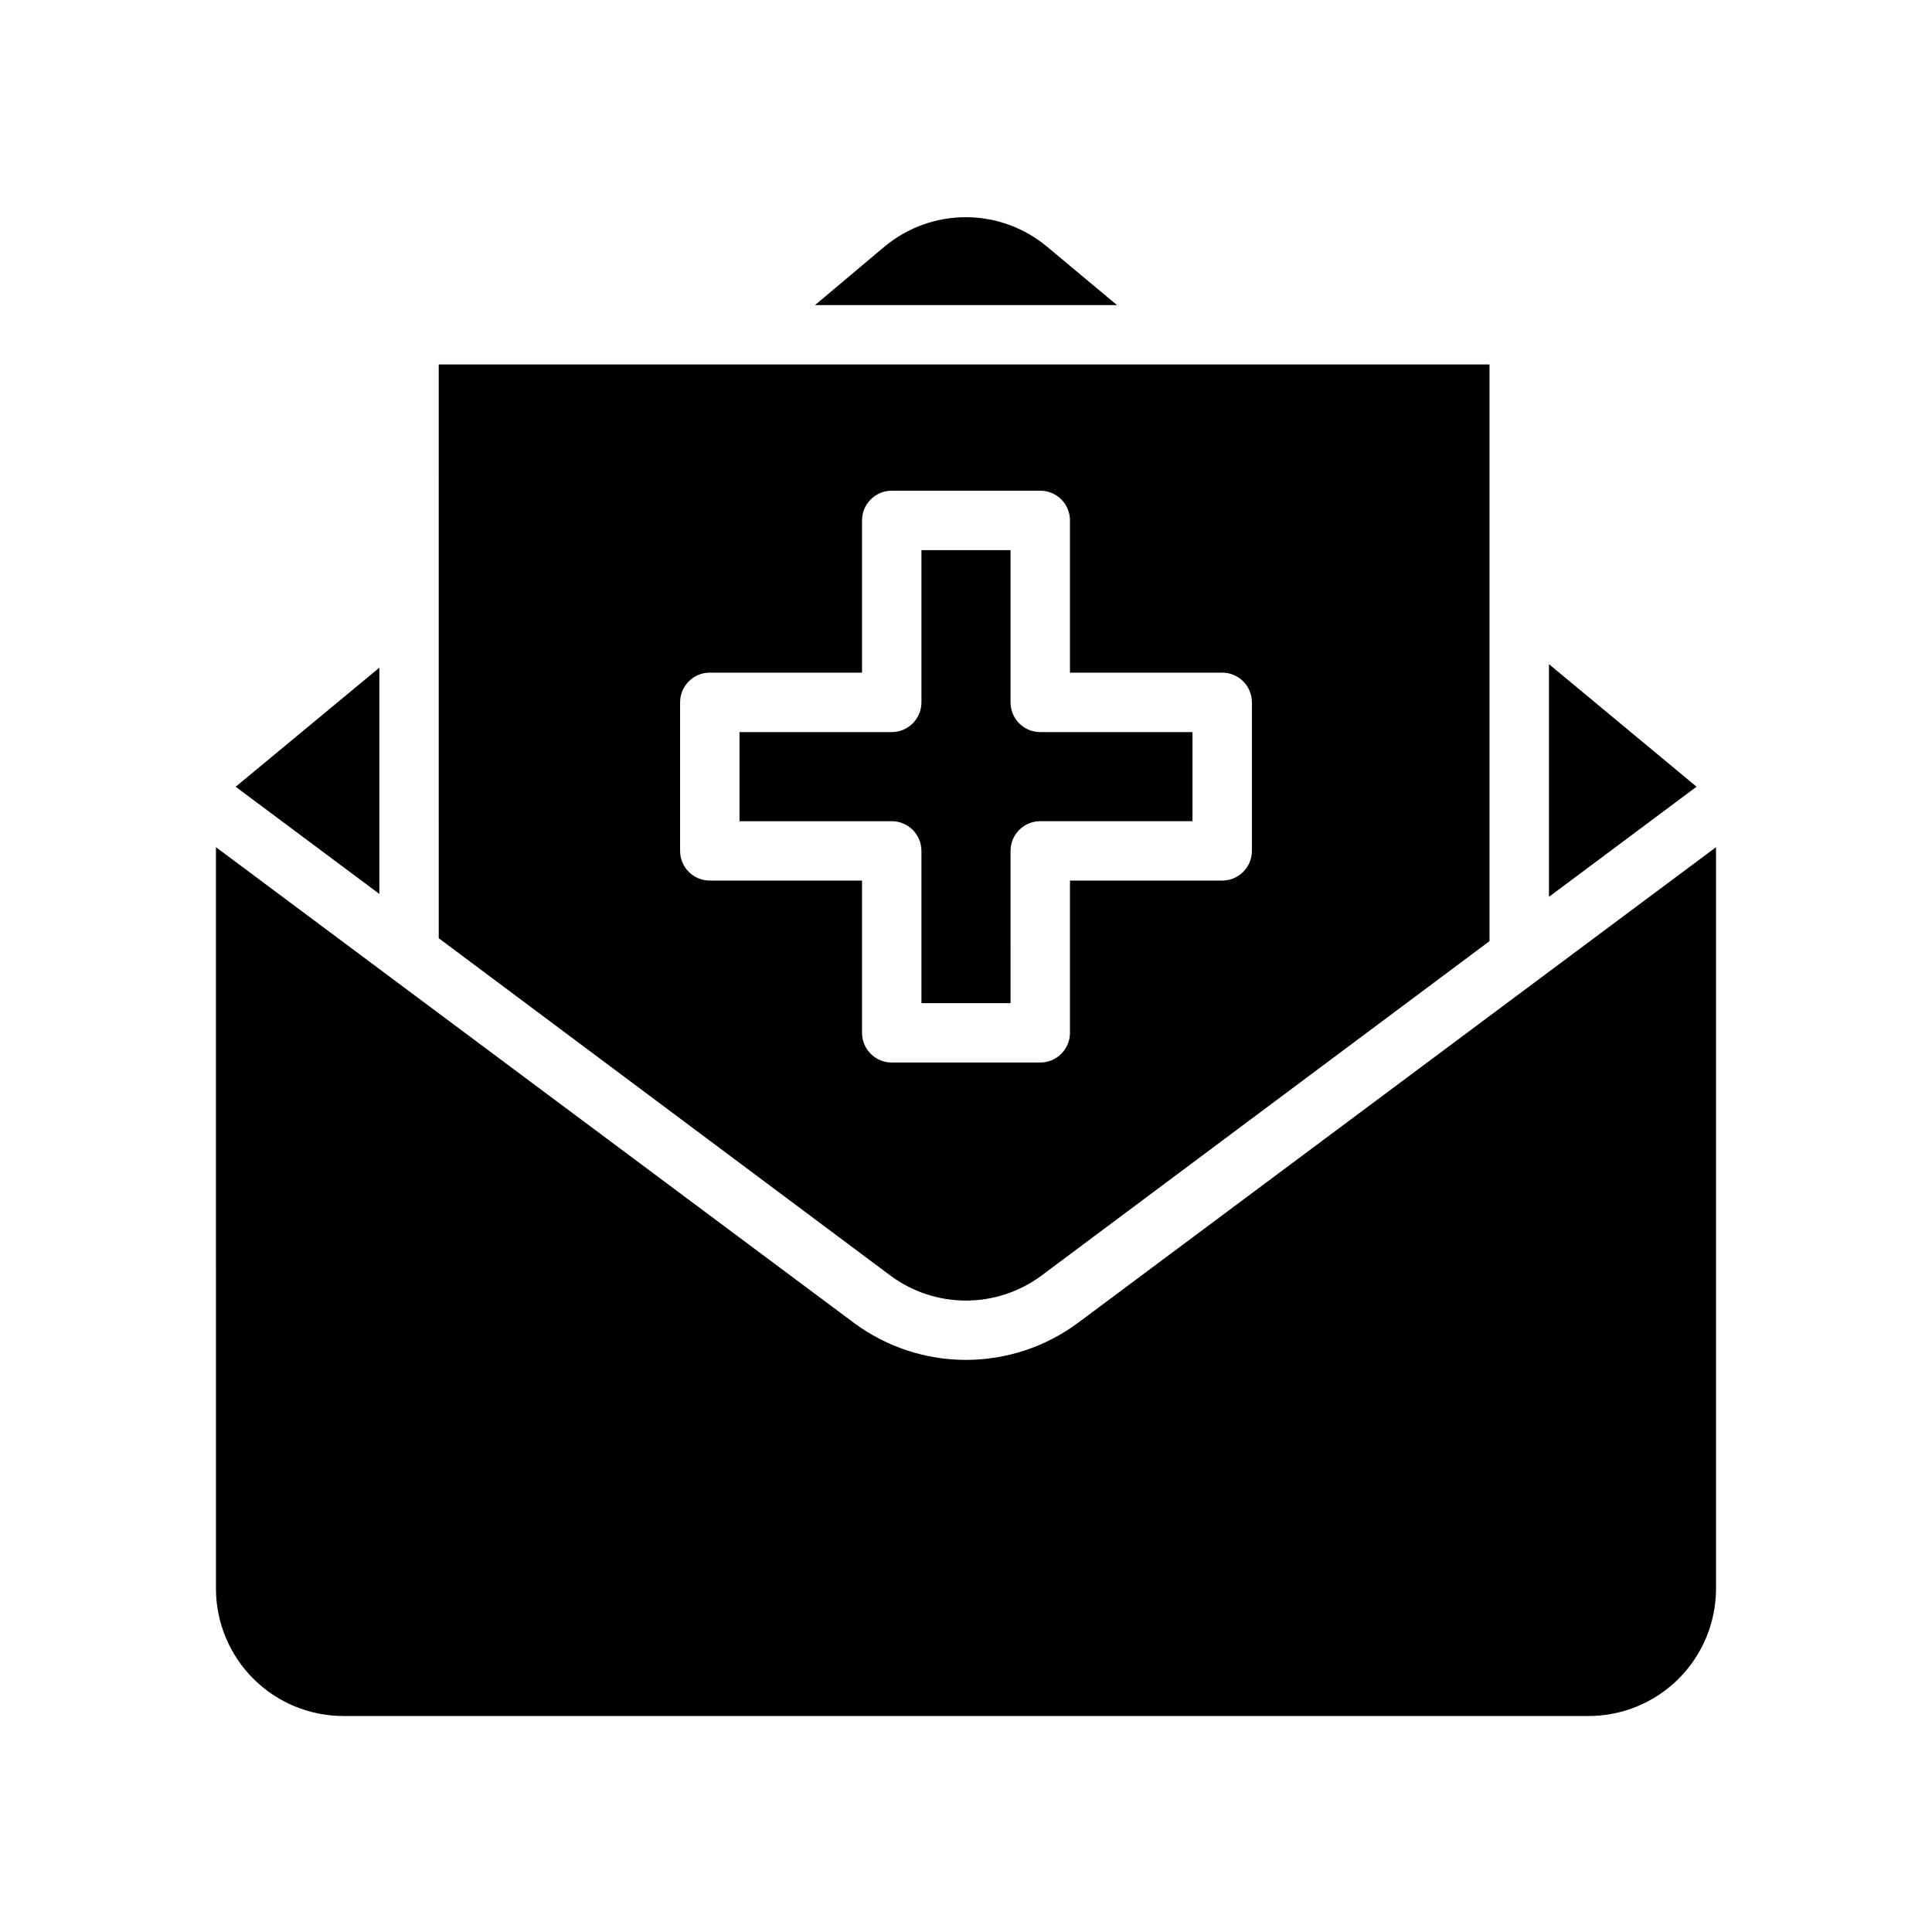 <?xml version="1.0" encoding="UTF-8"?>
<!-- Uploaded to: ICON Repo, www.iconrepo.com, Generator: ICON Repo Mixer Tools -->
<svg fill="#000000" width="800px" height="800px" version="1.1" viewBox="144 144 512 512" xmlns="http://www.w3.org/2000/svg">
 <g>
  <path d="m388.19 369.5v40.344h23.617l-0.004-40.344c0-4.348 3.527-7.875 7.875-7.875h40.344v-23.613h-40.344c-4.348 0-7.875-3.527-7.875-7.875v-40.344h-23.613v40.344c0 2.09-0.832 4.09-2.305 5.566-1.477 1.477-3.481 2.309-5.566 2.309h-40.348v23.617h40.344l0.004-0.004c2.086 0 4.09 0.832 5.566 2.309 1.473 1.477 2.305 3.477 2.305 5.566z"/>
  <path d="m554.49 320.01v61.66l39.117-29.184z"/>
  <path d="m378.57 209.22-18.586 15.629h80.031l-18.586-15.516h-0.004c-6.012-5.004-13.586-7.754-21.406-7.773-7.824-0.023-15.41 2.688-21.449 7.66z"/>
  <path d="m201.23 565.14c0.043 8.922 3.613 17.465 9.934 23.766 6.32 6.301 14.875 9.844 23.797 9.855h330.07c8.922-0.012 17.477-3.555 23.797-9.855 6.32-6.301 9.891-14.844 9.934-23.766v-196.63l-169.22 126.16c-8.562 6.309-18.922 9.715-29.559 9.715s-20.996-3.406-29.559-9.715l-169.2-126.16z"/>
  <path d="m244.53 380.9v-59.953l-38.078 31.551z"/>
  <path d="m260.27 392.64 119.71 89.414v-0.004c5.789 4.297 12.801 6.613 20.008 6.613 7.207 0 14.219-2.316 20.008-6.613l118.74-88.637v-152.83h-278.47zm63.961-62.512c0-4.348 3.523-7.871 7.871-7.871h40.344v-40.344c0-4.348 3.527-7.871 7.875-7.871h39.359c2.086 0 4.09 0.828 5.566 2.305 1.477 1.477 2.305 3.481 2.305 5.566v40.344h40.344c2.09 0 4.09 0.828 5.566 2.305 1.477 1.477 2.305 3.481 2.305 5.566v39.363c0 2.086-0.828 4.09-2.305 5.566-1.477 1.473-3.477 2.305-5.566 2.305h-40.344v40.344c0 2.086-0.828 4.09-2.305 5.566-1.477 1.477-3.481 2.305-5.566 2.305h-39.359c-4.348 0-7.875-3.523-7.875-7.871v-40.344h-40.344c-4.348 0-7.871-3.523-7.871-7.871z"/>
 </g>
</svg>
